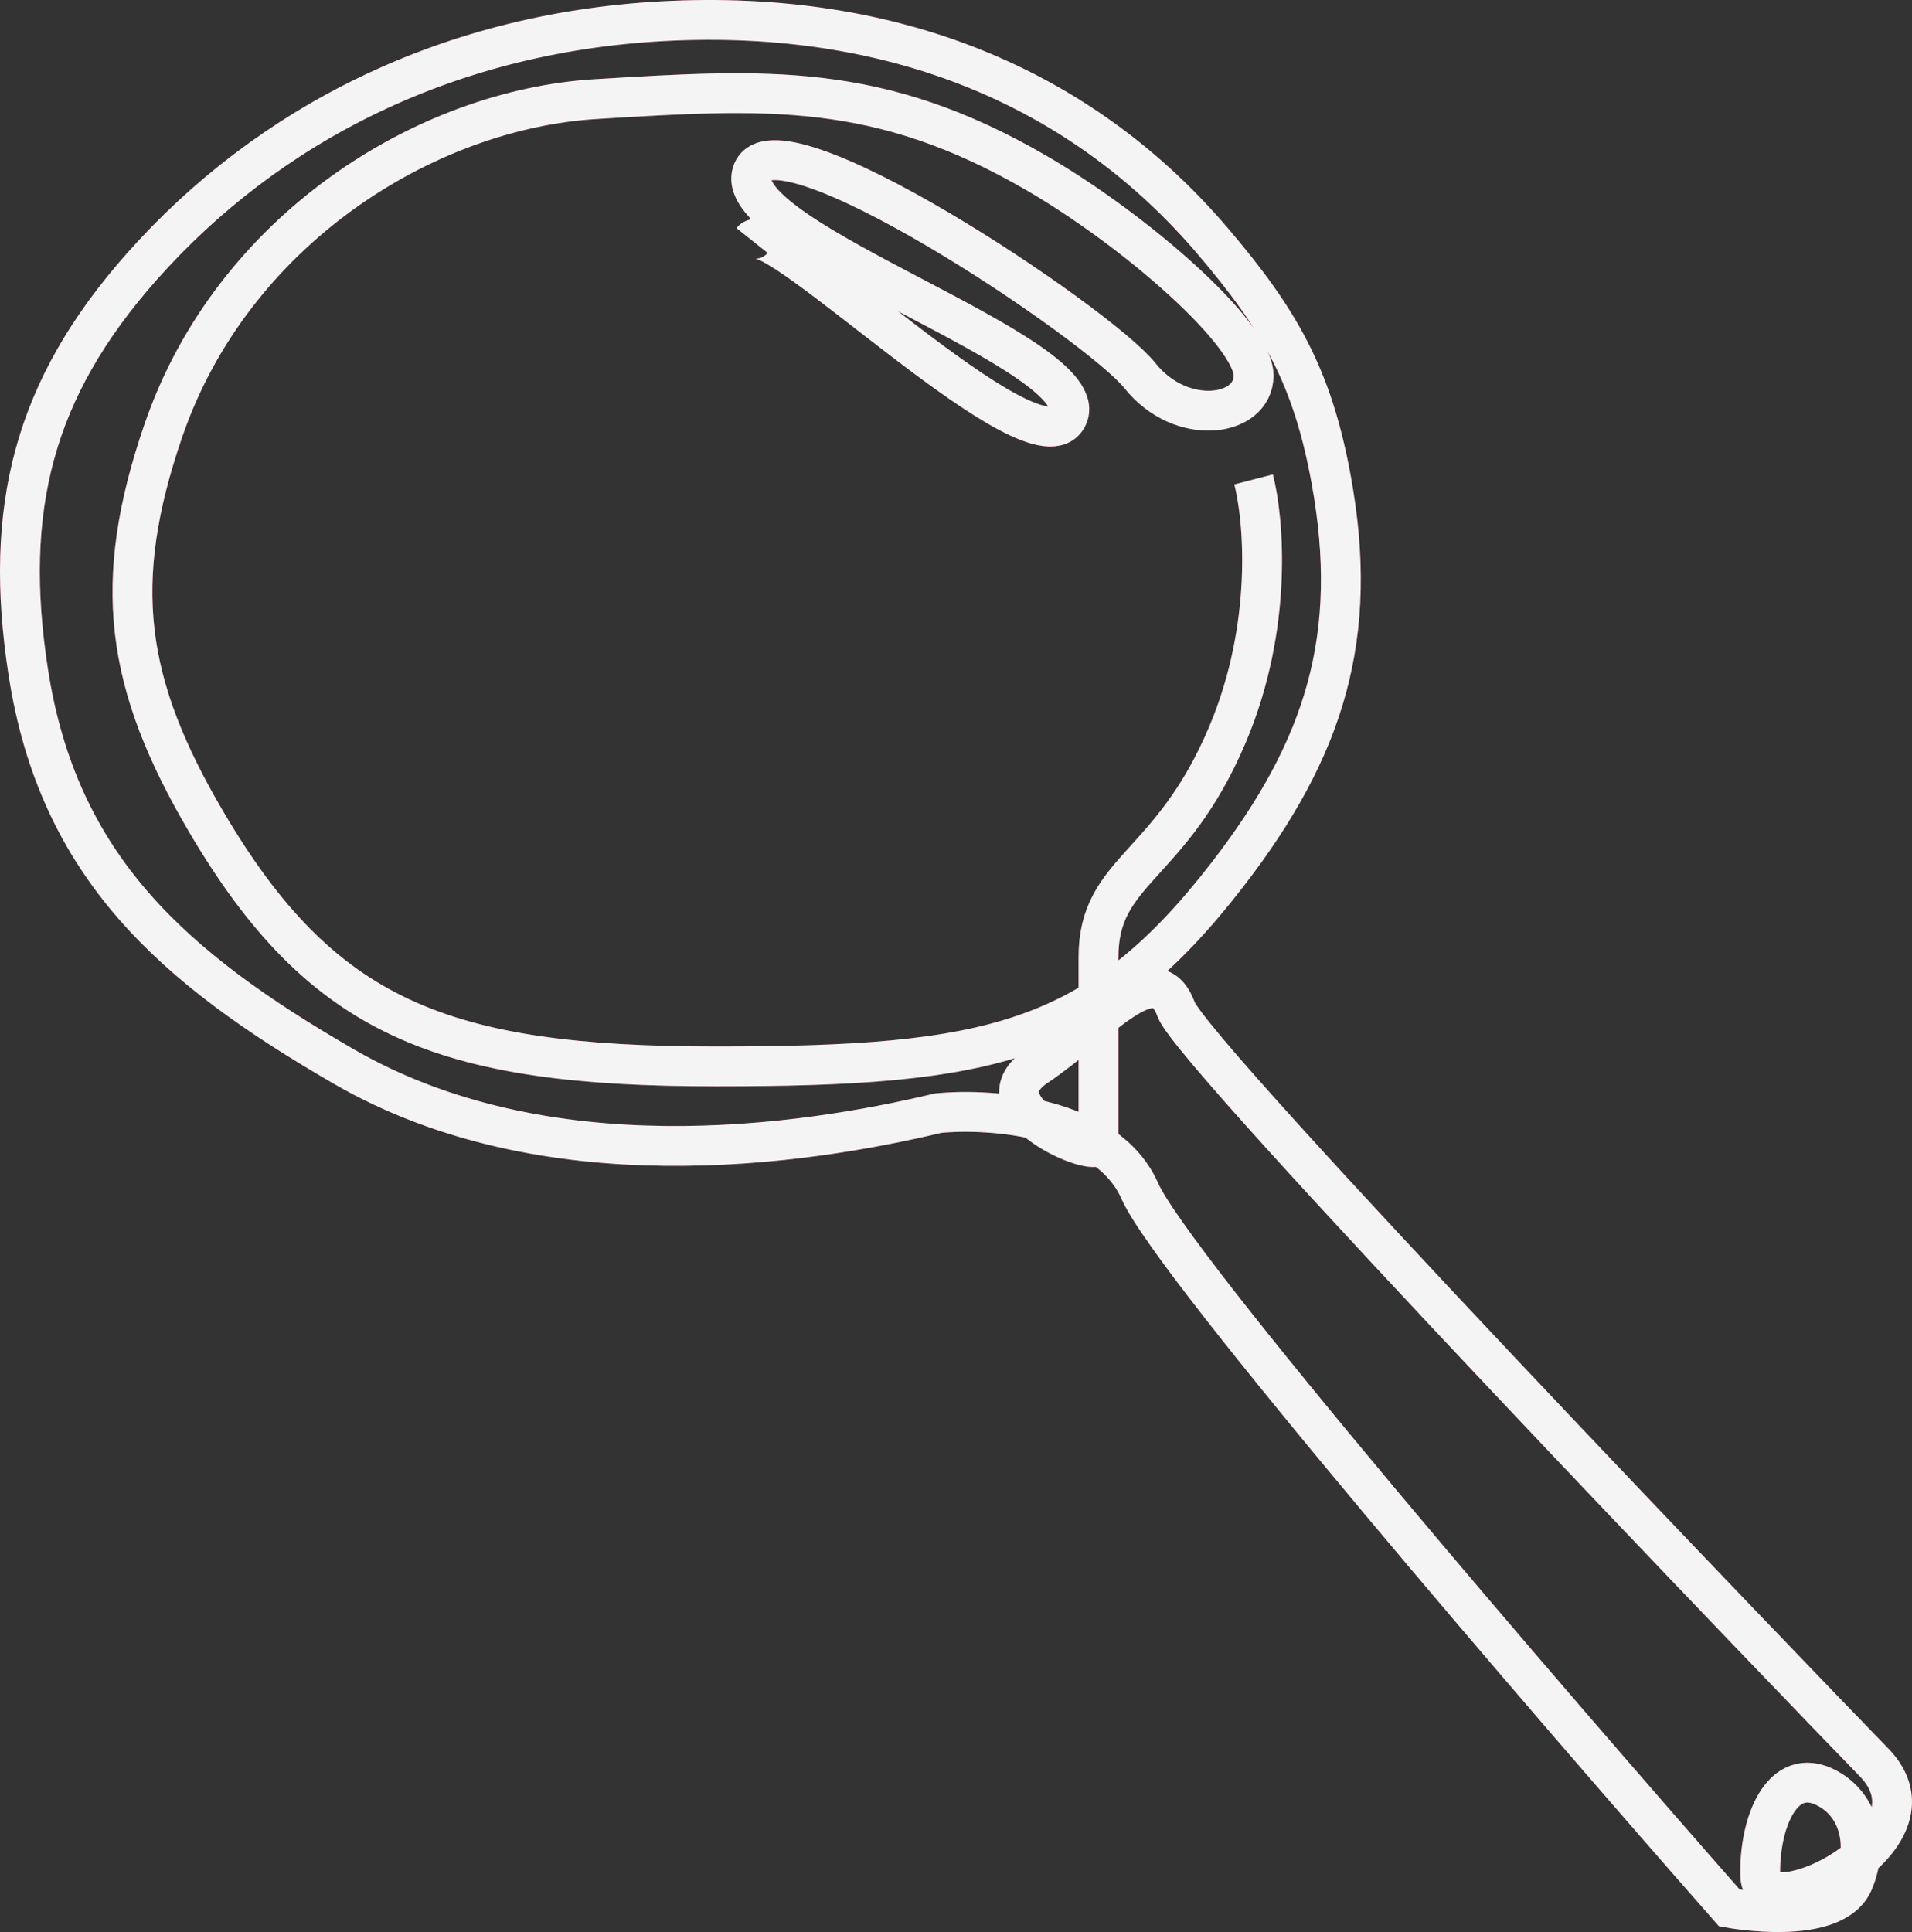 <svg width="96" height="97" viewBox="0 0 96 97" fill="none" xmlns="http://www.w3.org/2000/svg">
<rect x="0" y="0" width="96" height="97" fill="#333333" stroke="none"/>
<path d="M62.942 24.071C63.461 26.071 63.929 31.425 61.644 36.85C58.788 43.63 55.154 43.63 55.154 48.063C55.154 52.497 55.154 56.669 55.154 57.452C55.154 58.234 48.923 55.626 52.038 53.54C55.154 51.454 58.01 47.803 59.048 50.671C59.879 52.966 90.288 84.573 94.095 88.485C97.902 92.397 88.47 96.83 88.384 94.222C88.297 91.614 89.445 88.531 91.759 89.789C93.424 90.694 93.801 92.734 93.057 94.483C92.08 96.779 86.826 95.787 86.826 95.787C77.653 85.356 58.892 63.554 57.231 59.799C55.569 56.043 49.788 55.626 47.106 55.887C40.183 57.538 27.384 59.404 17.251 53.54C8.69 48.586 2.924 43.529 1.415 33.72C0.159 25.564 1.668 19.533 7.126 13.379C13.414 6.29 22.539 1.507 33.811 1.038C45.524 0.551 54.635 4.773 60.865 12.075C64.258 16.052 65.894 18.92 66.836 24.071C68.276 31.943 66.524 37.564 61.644 43.891C55.081 52.399 49.702 53.54 35.943 53.54C22.183 53.54 16.155 51.104 10.377 41.298C6.271 34.329 5.574 29.259 8.207 21.605C11.664 11.556 21.338 5.498 29.905 4.976C38.472 4.455 44.117 4.083 52.038 8.685C57.069 11.607 62.942 16.769 62.942 18.855C62.942 20.942 59.308 21.463 57.231 18.855C55.154 16.248 38.798 5.295 37.76 8.685C36.722 12.075 55.154 17.812 53.596 20.942C52.038 24.071 38.798 10.771 37.76 12.075" stroke="#BB244C" stroke-width="2"/>
<path d="M62.942 24.071C63.461 26.071 63.929 31.425 61.644 36.85C58.788 43.63 55.154 43.63 55.154 48.063C55.154 52.497 55.154 56.669 55.154 57.452C55.154 58.234 48.923 55.626 52.038 53.54C55.154 51.454 58.01 47.803 59.048 50.671C59.879 52.966 90.288 84.573 94.095 88.485C97.902 92.397 88.47 96.83 88.384 94.222C88.297 91.614 89.445 88.531 91.759 89.789C93.424 90.694 93.801 92.734 93.057 94.483C92.08 96.779 86.826 95.787 86.826 95.787C77.653 85.356 58.892 63.554 57.231 59.799C55.569 56.043 49.788 55.626 47.106 55.887C40.183 57.538 27.384 59.404 17.251 53.54C8.69 48.586 2.924 43.529 1.415 33.72C0.159 25.564 1.668 19.533 7.126 13.379C13.414 6.29 22.539 1.507 33.811 1.038C45.524 0.551 54.635 4.773 60.865 12.075C64.258 16.052 65.894 18.92 66.836 24.071C68.276 31.943 66.524 37.564 61.644 43.891C55.081 52.399 49.702 53.54 35.943 53.54C22.183 53.54 16.155 51.104 10.377 41.298C6.271 34.329 5.574 29.259 8.207 21.605C11.664 11.556 21.338 5.498 29.905 4.976C38.472 4.455 44.117 4.083 52.038 8.685C57.069 11.607 62.942 16.769 62.942 18.855C62.942 20.942 59.308 21.463 57.231 18.855C55.154 16.248 38.798 5.295 37.76 8.685C36.722 12.075 55.154 17.812 53.596 20.942C52.038 24.071 38.798 10.771 37.76 12.075" stroke="#F4F4F4" stroke-width="2"/>
</svg>

